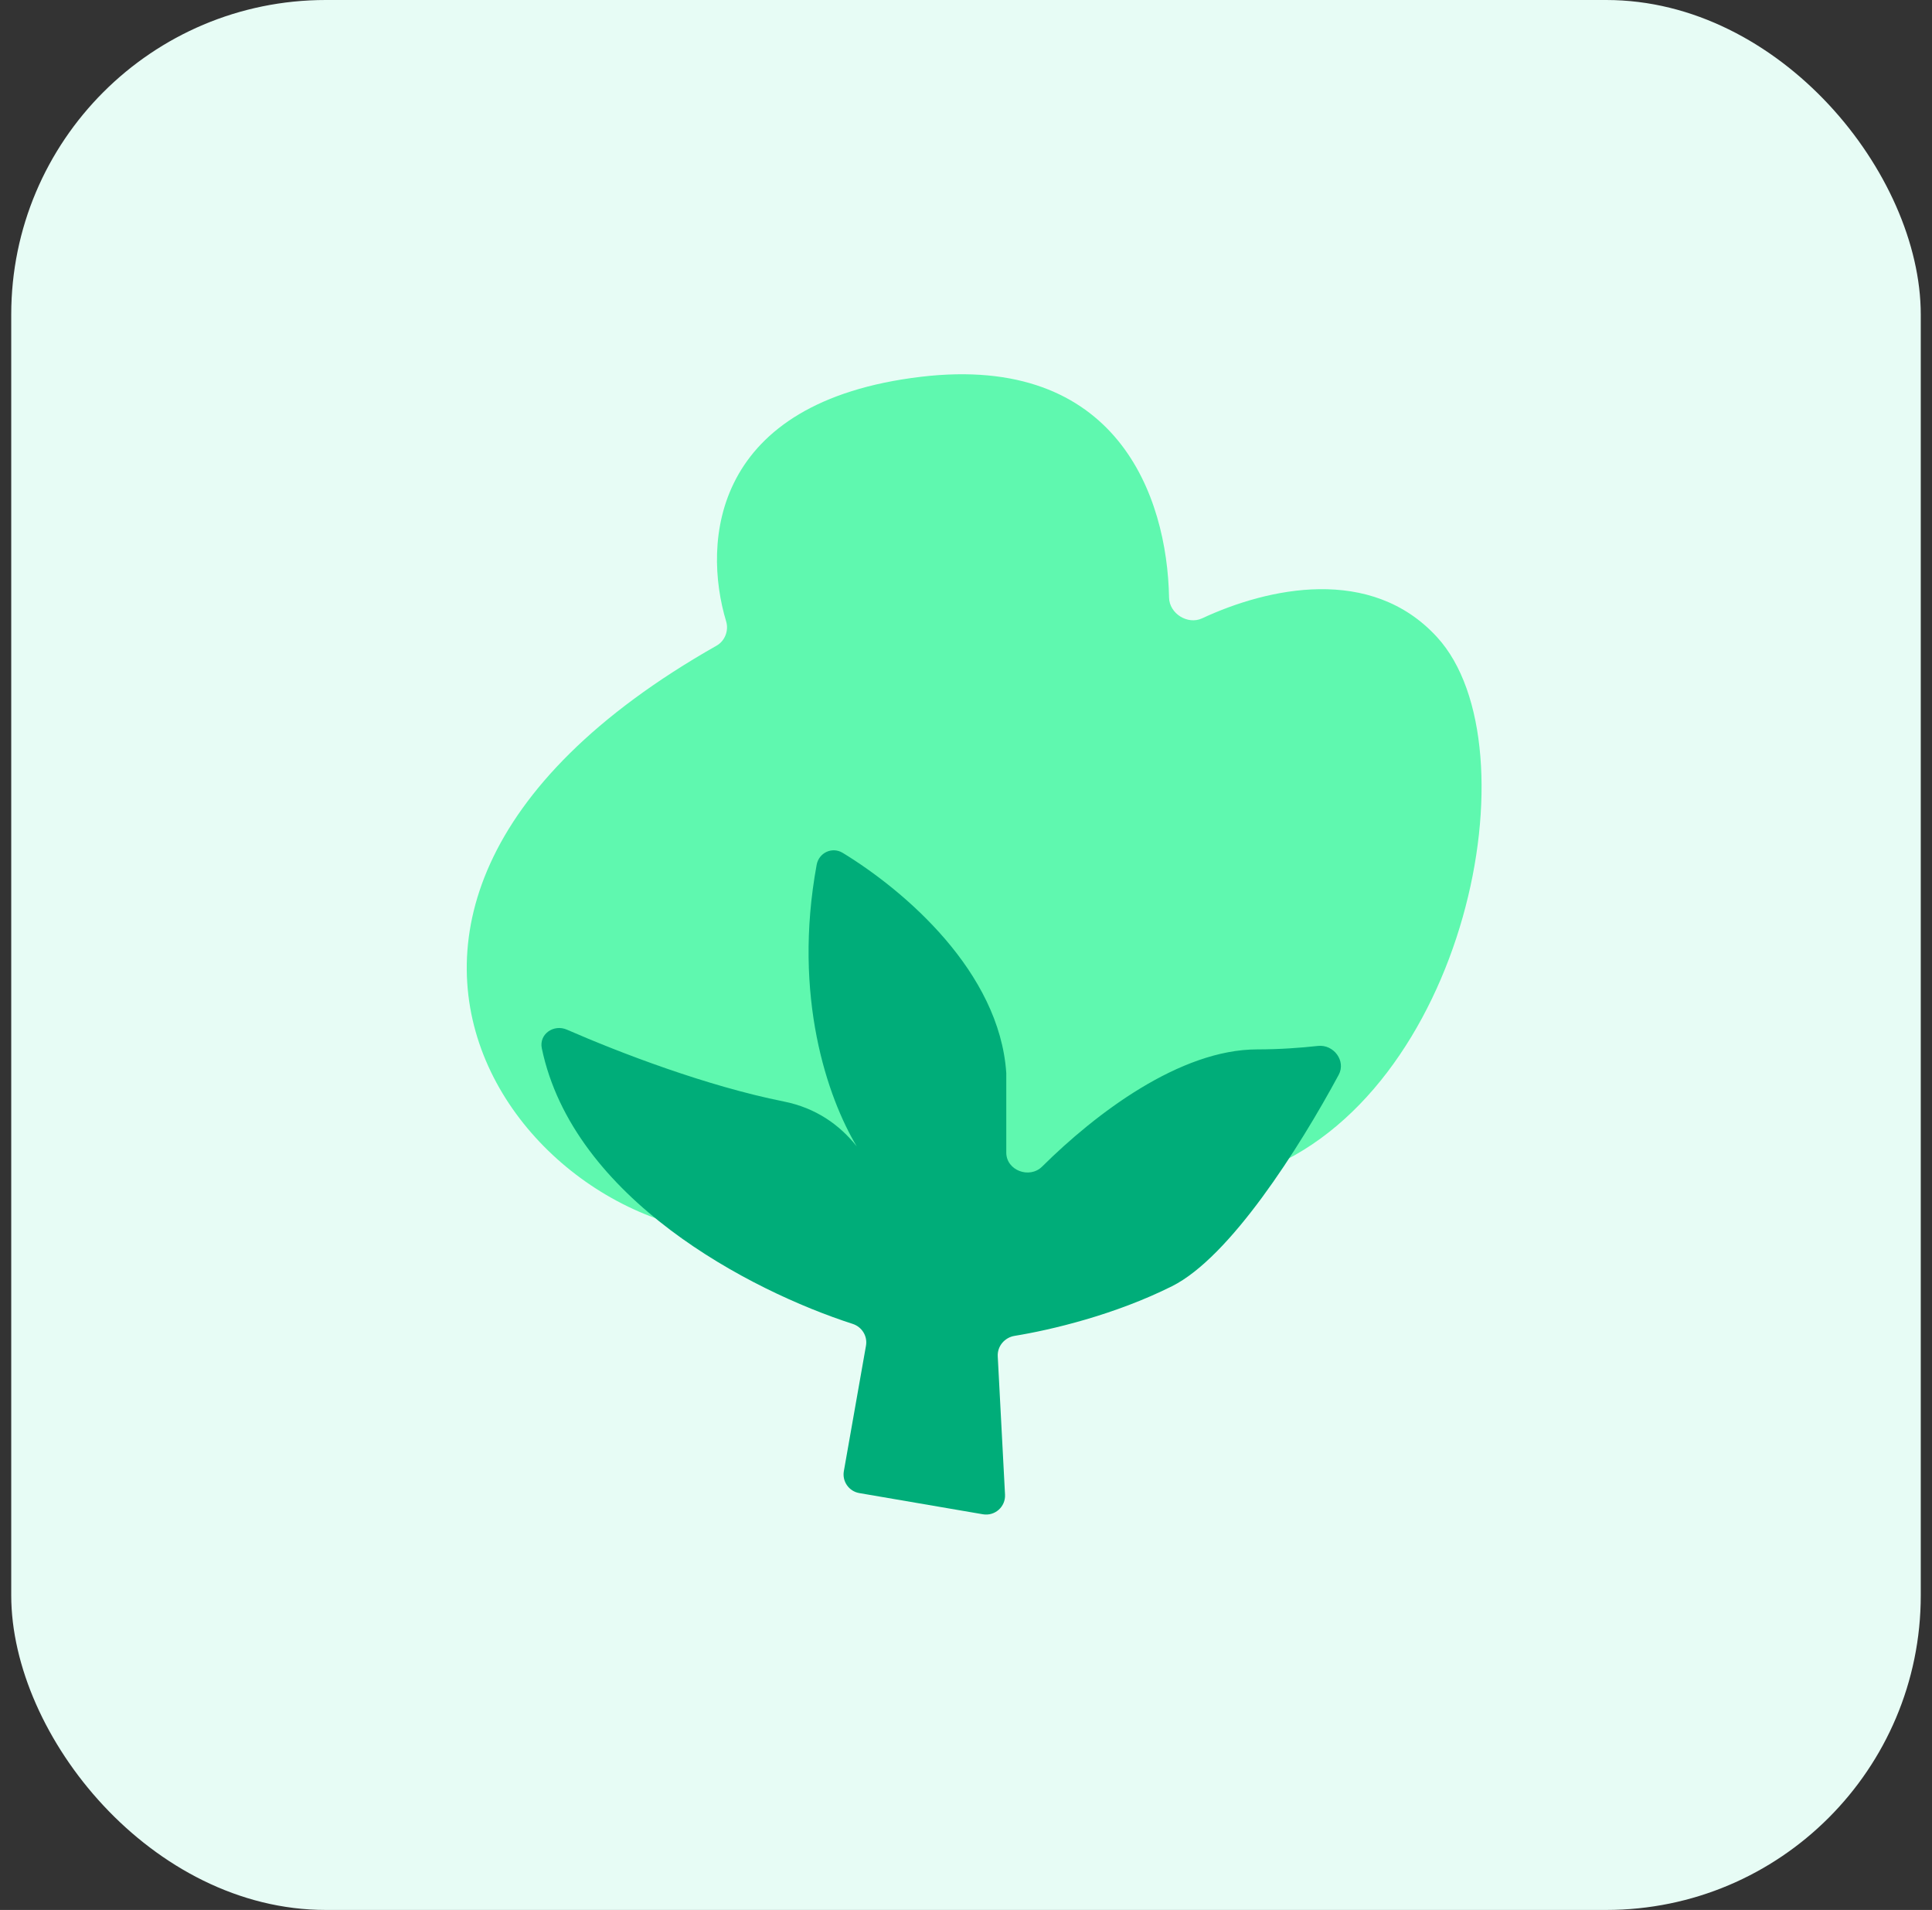 <?xml version="1.0" encoding="UTF-8"?> <svg xmlns="http://www.w3.org/2000/svg" width="86" height="85" viewBox="0 0 86 85" fill="none"><rect x="0" y="0" width="86" height="85" fill="#333333" stroke="none"/> <rect x="0.5" width="85" height="85" rx="14" fill="#E7FCF5"></rect> <path d="M31.898 28.734C10.062 41.11 25.341 57.662 35.773 54.551C35.884 54.518 35.995 54.505 36.11 54.516C39.801 54.851 48.66 54.837 55.965 52.181C65.24 48.808 68.402 33.21 63.975 28.362C61.034 25.14 56.434 26.156 53.511 27.518C52.868 27.818 52.052 27.306 52.039 26.597C51.955 22.081 49.726 15.733 40.999 16.768C31.7 17.872 31.252 24.095 32.324 27.657C32.446 28.065 32.269 28.524 31.898 28.734Z" fill="#5FF8AF"></path> <path d="M37.563 65.47L38.548 59.888C38.623 59.462 38.367 59.051 37.955 58.918C33.376 57.442 25.512 53.344 24.118 46.654C23.987 46.023 24.645 45.566 25.236 45.824C27.57 46.843 31.439 48.331 34.886 49.02C36.322 49.307 37.376 50.06 38.137 51.019C36.835 48.847 35.276 44.346 36.352 38.487C36.451 37.947 37.043 37.671 37.512 37.956C40.269 39.636 44.493 43.25 44.793 47.755V51.296C44.793 52.088 45.826 52.476 46.388 51.918C48.76 49.566 52.519 46.702 55.965 46.702C56.961 46.702 57.895 46.633 58.663 46.548C59.365 46.469 59.925 47.213 59.59 47.834C57.822 51.111 54.752 55.95 52.171 57.241C49.621 58.516 46.794 59.186 45.163 59.451C44.721 59.523 44.39 59.911 44.413 60.359L44.737 66.516C44.766 67.056 44.286 67.483 43.753 67.391L38.251 66.448C37.79 66.369 37.481 65.931 37.563 65.47Z" fill="#00AD79"></path> </svg> 